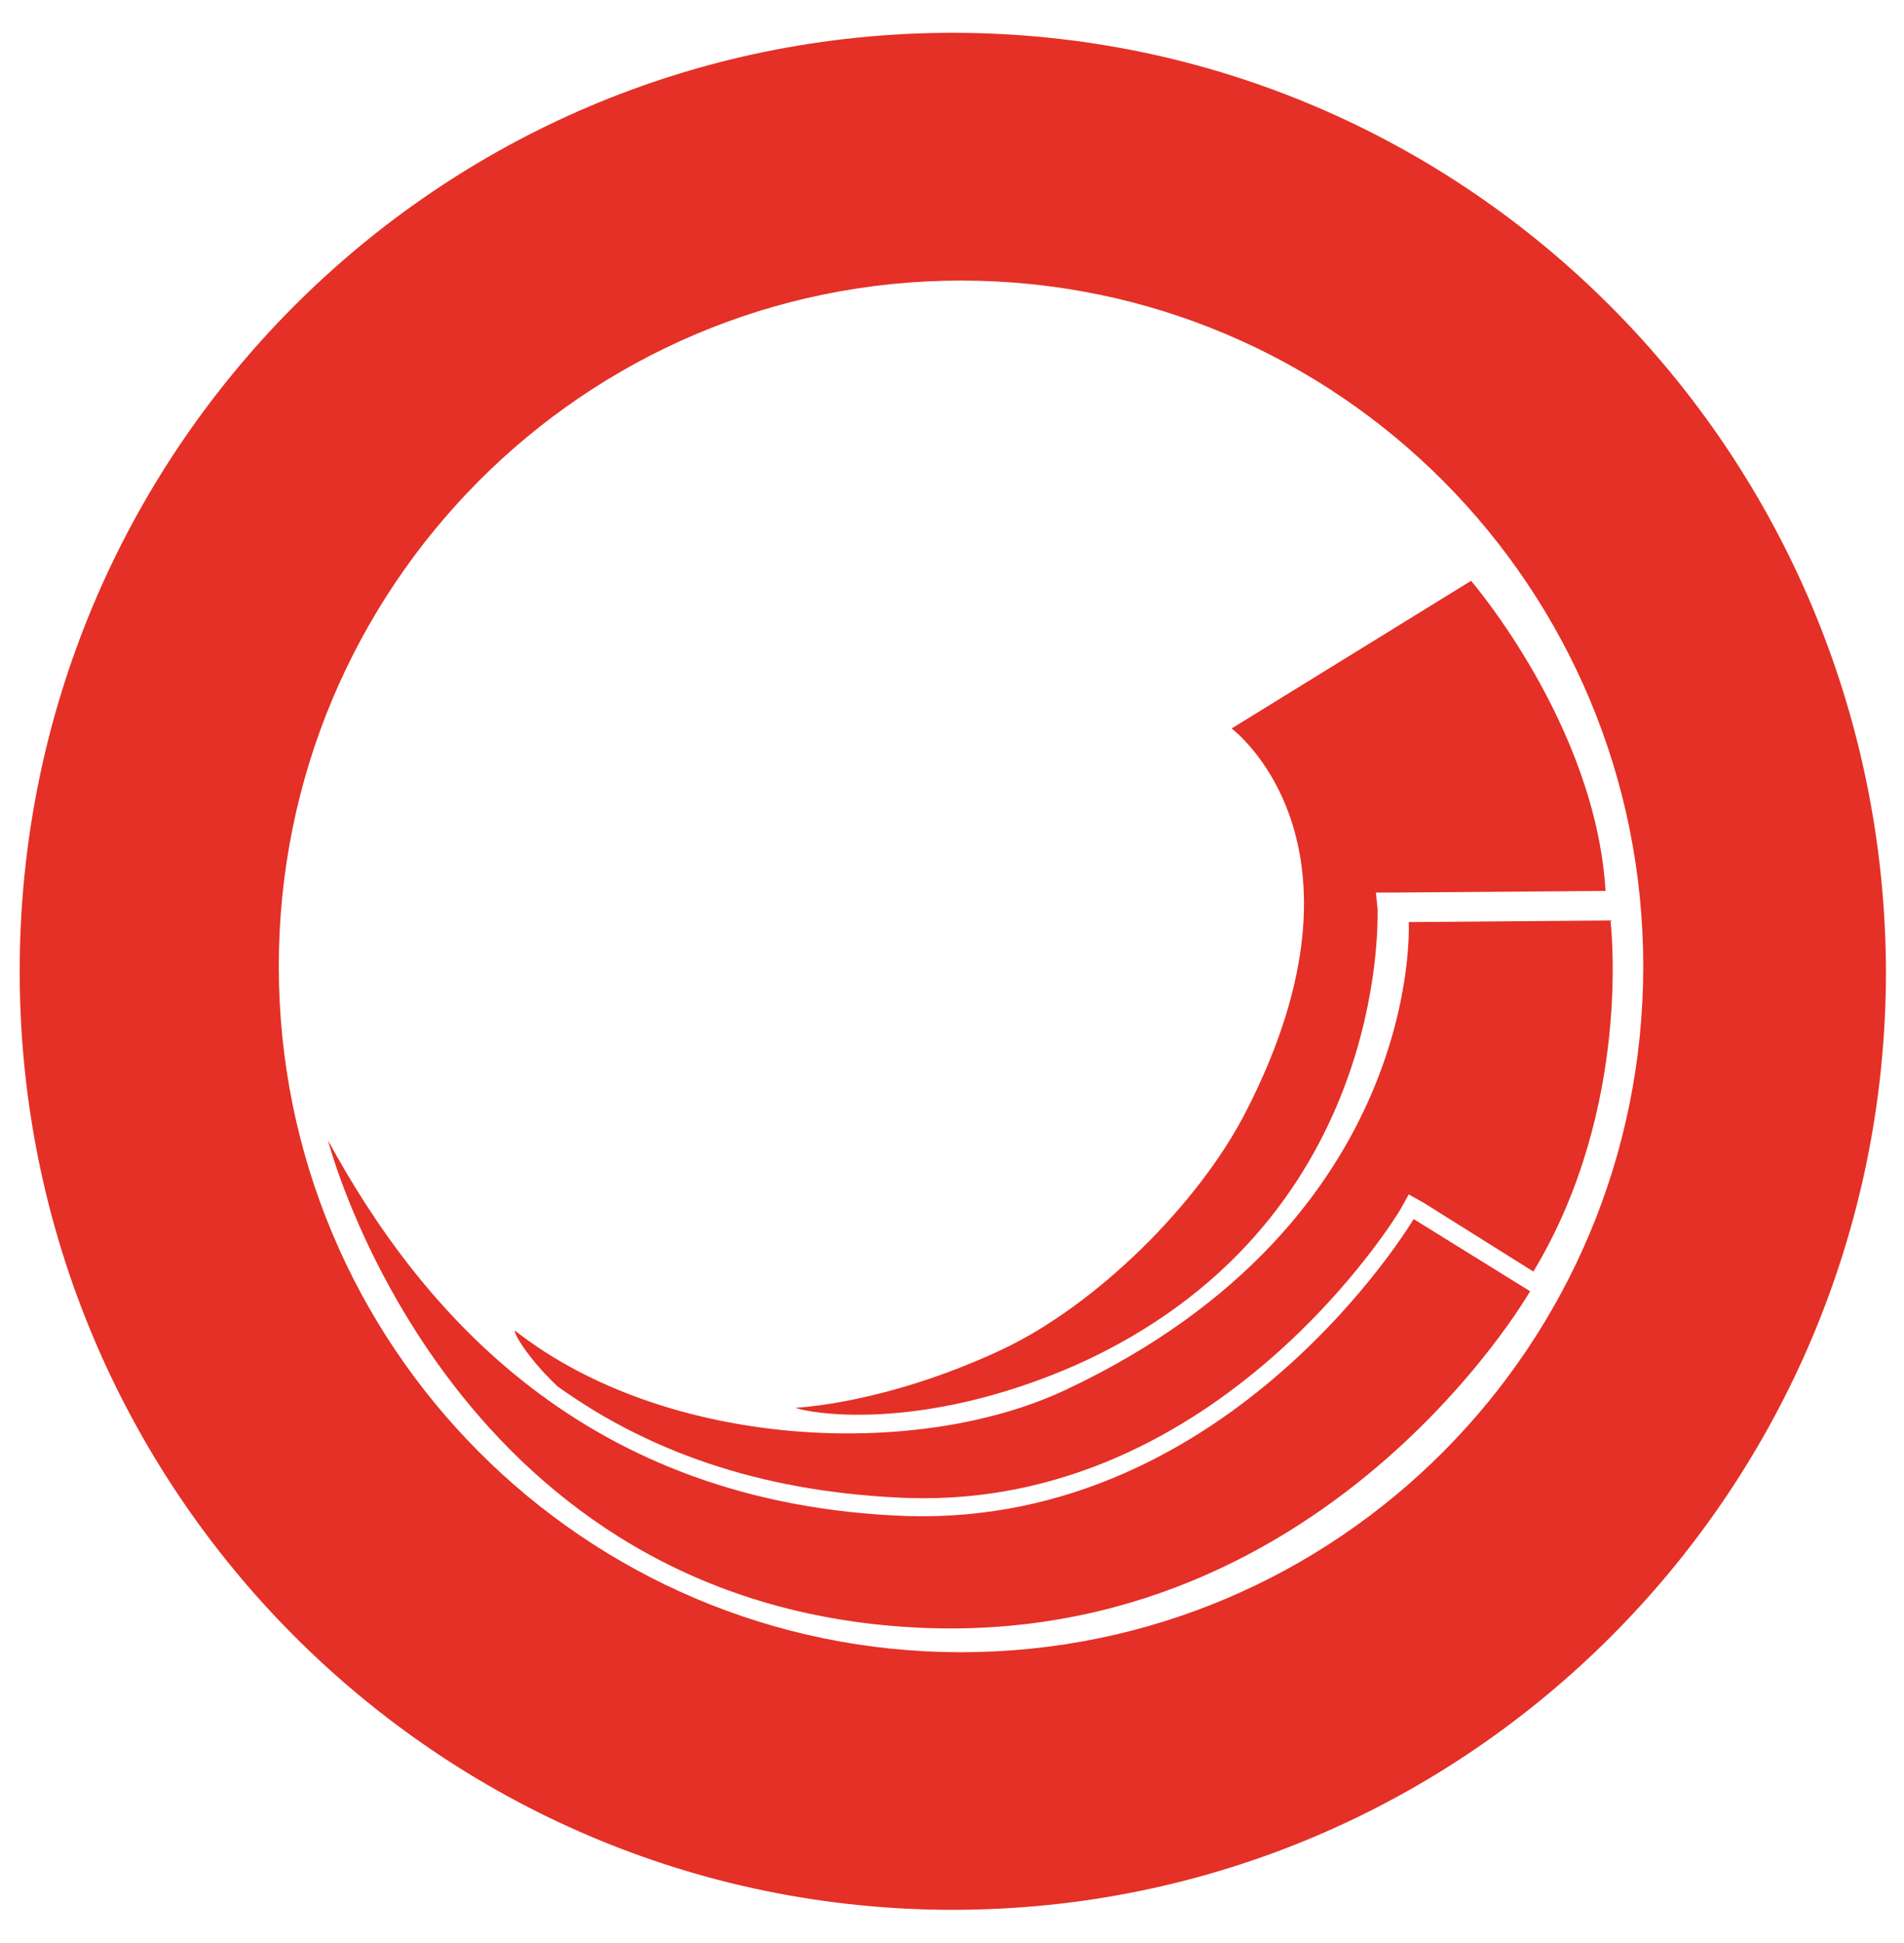 <?xml version="1.0" encoding="utf-8"?>
<svg xmlns="http://www.w3.org/2000/svg" xmlns:xlink="http://www.w3.org/1999/xlink" version="1.1" id="Layer_1" x="0px" y="0px" viewBox="0 0 116.1 118.4" enable-background="new 0 0 116.1 118.4">
<g>
	<g>
		<path fill="#E43026" d="M58.1,2C26.6,2,1.2,27.6,1.2,59.2c0,31.6,25.5,57.2,56.9,57.2c31.4,0,56.9-25.6,56.9-57.2&#xA;			C114.9,27.6,89.5,2,58.1,2z M58.6,100.7C35.6,100.7,17,82,17,58.9c0-23.1,18.6-41.8,41.6-41.8c23,0,41.6,18.7,41.6,41.8&#xA;			C100.2,82,81.6,100.7,58.6,100.7z"/>
		<path fill="#E43026" d="M20,69.5c0,0,6.8,26.6,33.4,29.5c26.6,2.9,39.9-20.3,39.9-20.3l-7.1-4.4c0,0-11.1,18.7-30.9,18.1&#xA;			C35.6,91.7,25.6,79.8,20,69.5z"/>
		<path fill="#E43026" d="M34,84.5c6,4.3,13.1,6.5,21.4,6.8c19,0.6,29.9-17.4,30-17.6l0.5-0.9l0.9,0.5l6.7,4.2&#xA;			c6.1-10.1,4.7-21.4,4.7-21.4l-12.3,0.1c0,0,1,18.2-20.9,28.5c-9.1,4.3-24.4,3.6-33.6-3.6C31.3,81.2,32.1,82.7,34,84.5z"/>
		<path fill="#E43026" d="M84,55.4l-0.1-1l1,0l13-0.1c-0.6-10.1-8.2-18.9-8.2-18.9l-14.6,9c0,0,9.3,6.9,0.9,23.3&#xA;			c-2.9,5.7-9.2,11.9-15,14.6c-7.1,3.3-12.5,3.5-12.5,3.5c0.7,0.3,7.5,1.6,17.1-2.6C84.6,74.7,84,56.1,84,55.4z"/>
	</g>
</g>
</svg>